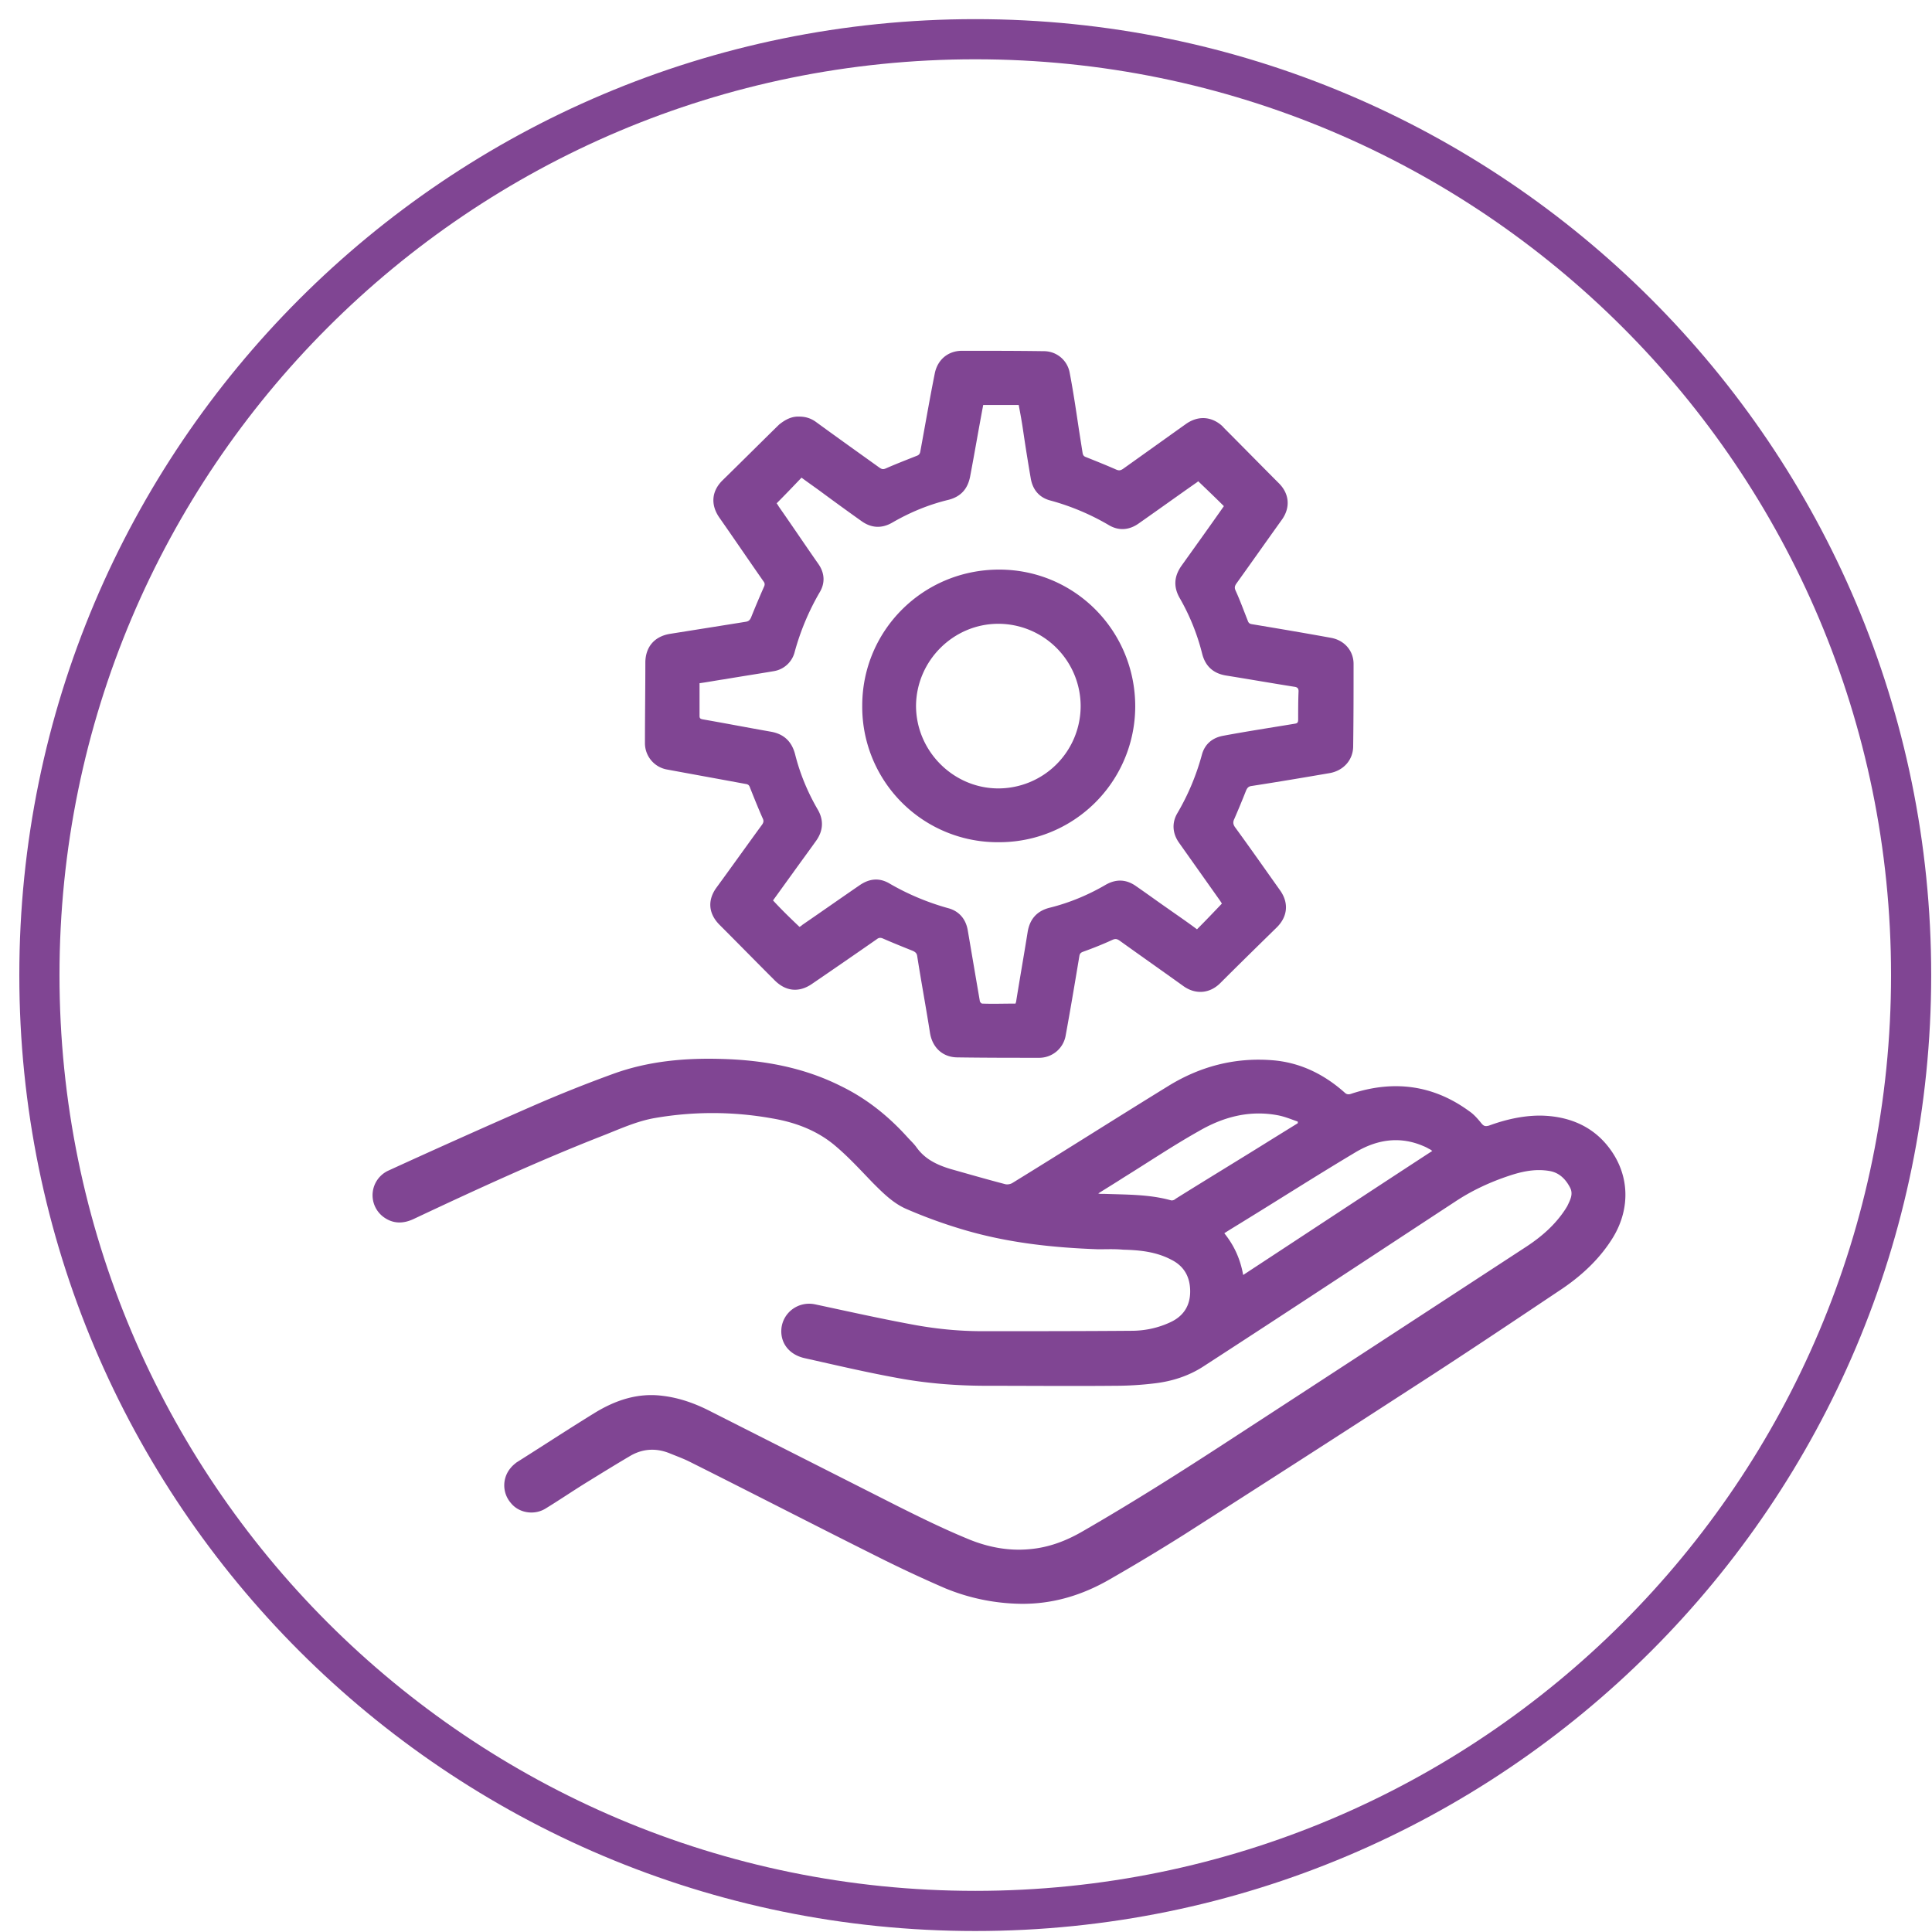 <?xml version="1.0" encoding="UTF-8"?>
<svg xmlns="http://www.w3.org/2000/svg" width="96" height="96" fill="none" viewBox="0 0 96 96">
  <path fill="#804593" fill-rule="evenodd" d="M48.46 2.946c-25.13 0-45.504 20.373-45.504 45.505S23.329 93.956 48.46 93.956s45.505-20.373 45.505-45.505S73.593 2.946 48.461 2.946ZM.96 48.451c0-26.233 21.267-47.5 47.5-47.5 26.234 0 47.5 21.267 47.5 47.5 0 26.234-21.266 47.5-47.5 47.5-26.233 0-47.5-21.266-47.5-47.5Z" clip-rule="evenodd"></path>
  <path fill="#804593" d="M54.571 62.076c-2.254-.08-4.469-.319-6.643-.957a24.674 24.674 0 0 1-2.873-1.038c-.658-.279-1.177-.798-1.676-1.297-.598-.618-1.177-1.256-1.835-1.815-.898-.778-1.995-1.197-3.172-1.396a16.76 16.76 0 0 0-5.825-.02c-.938.16-1.816.578-2.694.917-3.152 1.237-6.224 2.654-9.276 4.09-.539.26-1.058.26-1.536-.1a1.346 1.346 0 0 1 .259-2.294 467.967 467.967 0 0 1 7.222-3.232 67.857 67.857 0 0 1 3.95-1.576c1.755-.638 3.59-.798 5.446-.738 2.035.06 4.01.42 5.845 1.337 1.277.618 2.354 1.476 3.312 2.533.16.18.34.34.479.539.419.578 1.017.858 1.675 1.057.918.26 1.816.519 2.733.758.1.02.24 0 .34-.06 2.593-1.595 5.167-3.231 7.76-4.827 1.556-.958 3.272-1.417 5.127-1.277 1.377.1 2.574.678 3.611 1.596.12.12.22.12.379.06 2.095-.678 4.05-.42 5.825.878.24.16.44.399.619.618.12.14.2.14.359.1.818-.3 1.676-.499 2.553-.499 1.377.02 2.594.499 3.432 1.616.997 1.317 1.057 2.973.2 4.409-.64 1.057-1.537 1.895-2.534 2.573-2.534 1.696-5.067 3.392-7.641 5.047-3.69 2.394-7.421 4.788-11.132 7.162a103.414 103.414 0 0 1-3.75 2.255c-1.357.778-2.813 1.217-4.39 1.197a10.194 10.194 0 0 1-3.77-.778 65.717 65.717 0 0 1-3.61-1.696c-3.033-1.516-6.046-3.072-9.078-4.588-.319-.16-.658-.28-.997-.42-.699-.279-1.377-.219-1.995.16-.678.4-1.357.818-2.035 1.237-.718.439-1.416.918-2.135 1.357-.558.339-1.316.219-1.715-.28a1.335 1.335 0 0 1 0-1.755c.08-.1.18-.18.279-.26 1.297-.817 2.573-1.655 3.87-2.453 1.038-.639 2.155-1.018 3.392-.858.837.1 1.615.379 2.354.758l9.336 4.728c1.117.559 2.254 1.117 3.412 1.596.977.419 2.034.638 3.111.539.978-.08 1.856-.42 2.674-.898 2.494-1.437 4.947-2.993 7.361-4.569 4.908-3.192 9.795-6.383 14.683-9.575.758-.5 1.417-1.078 1.915-1.836.04-.06.06-.1.1-.16.14-.299.32-.598.14-.937-.22-.419-.539-.738-1.018-.818-.698-.12-1.356.02-2.015.24-.957.319-1.855.737-2.693 1.296-4.17 2.733-8.339 5.486-12.528 8.2-.718.458-1.536.718-2.394.817-.659.08-1.317.12-1.975.12-2.115.02-4.23 0-6.344 0-1.516 0-3.032-.12-4.509-.399-1.536-.28-3.052-.638-4.568-.977-.778-.18-1.217-.779-1.137-1.497.1-.798.857-1.336 1.655-1.177 1.596.34 3.193.699 4.808.998 1.158.22 2.335.339 3.512.339 2.473 0 4.947 0 7.42-.02.66 0 1.317-.14 1.916-.419.658-.3.997-.818.997-1.536 0-.718-.299-1.257-.937-1.576-.758-.4-1.576-.479-2.394-.499-.42-.04-.818-.02-1.237-.02Zm16.598-4.887c-.06-.04-.1-.08-.16-.1-.1-.06-.18-.1-.279-.14-1.197-.518-2.354-.319-3.431.34-1.836 1.096-3.65 2.254-5.466 3.37-.32.2-.659.4-.998.62.499.618.798 1.296.938 2.074 3.132-2.055 6.244-4.11 9.396-6.164Zm-16.598 2.114c.08.02.1.02.12.02h.179c1.117.04 2.235.02 3.312.32.08.02.18-.02.24-.08 1.595-.998 3.211-1.975 4.807-2.973l1.257-.778v-.08c-.34-.12-.678-.26-1.018-.319-1.416-.26-2.713.1-3.91.798-1.276.718-2.493 1.536-3.75 2.314-.4.26-.798.499-1.237.778ZM39.727 20.701c.32 0 .599.1.838.28 1.038.758 2.075 1.496 3.132 2.254.12.08.18.1.32.04.498-.22 1.017-.419 1.516-.618.12-.04.18-.1.2-.24.239-1.297.458-2.573.717-3.87.14-.678.659-1.117 1.357-1.117 1.357 0 2.713 0 4.07.02a1.3 1.3 0 0 1 1.276 1.077c.18.938.32 1.895.46 2.833l.179 1.137c.02.12.06.18.18.22.498.199.997.398 1.496.618.14.06.22.04.339-.04 1.037-.738 2.094-1.496 3.132-2.235.519-.359 1.077-.379 1.576-.06.12.08.22.16.3.26.917.918 1.815 1.835 2.732 2.753.52.519.579 1.197.16 1.795-.758 1.058-1.516 2.135-2.274 3.192-.08.12-.1.2-.04.34.22.478.399.977.598 1.476.04.12.08.18.22.2 1.316.219 2.613.438 3.93.678.658.12 1.117.638 1.117 1.296 0 1.357 0 2.733-.02 4.09 0 .678-.479 1.217-1.177 1.337-1.277.219-2.574.438-3.87.638-.16.02-.22.1-.28.24-.18.458-.379.937-.578 1.396-.08.16-.06.28.04.419.758 1.037 1.496 2.095 2.234 3.132.439.618.38 1.297-.16 1.835-.937.918-1.875 1.836-2.812 2.773-.52.519-1.217.579-1.816.16-1.057-.758-2.135-1.516-3.192-2.274-.12-.08-.2-.1-.339-.04-.479.22-.977.419-1.476.598-.1.04-.16.08-.18.22-.22 1.316-.439 2.633-.678 3.93a1.334 1.334 0 0 1-1.337 1.117c-1.336 0-2.693 0-4.03-.02-.737 0-1.256-.479-1.376-1.217-.2-1.277-.439-2.553-.638-3.83-.02-.12-.08-.18-.2-.24-.498-.2-.997-.399-1.496-.618-.14-.06-.22-.04-.32.04a446.869 446.869 0 0 1-3.211 2.214c-.638.439-1.297.38-1.855-.18-.918-.917-1.816-1.835-2.733-2.752-.56-.559-.619-1.237-.14-1.876.758-1.037 1.496-2.074 2.254-3.112.08-.12.08-.2.02-.32-.22-.498-.419-.996-.618-1.495-.04-.12-.08-.18-.22-.2-1.297-.24-2.613-.478-3.91-.718a1.329 1.329 0 0 1-1.097-1.317c0-1.336.02-2.693.02-4.03.02-.777.479-1.276 1.237-1.396 1.256-.2 2.513-.399 3.75-.598.14-.02.2-.08.26-.2.2-.499.418-1.017.638-1.516.06-.12.06-.2-.02-.3-.738-1.057-1.456-2.114-2.195-3.171-.438-.639-.379-1.317.18-1.856.938-.917 1.855-1.835 2.793-2.753.32-.259.638-.419 1.017-.399Zm0 25.356c.04-.02.1-.06.14-.1.958-.658 1.895-1.316 2.853-1.974.499-.34.997-.38 1.516-.06.898.518 1.856.917 2.853 1.197.559.14.898.538.997 1.097.2 1.177.4 2.354.599 3.511 0 .06.08.14.12.14.538.02 1.097 0 1.655 0 .02-.06.04-.12.04-.16.18-1.117.38-2.254.559-3.371.1-.659.459-1.078 1.117-1.237.957-.24 1.875-.619 2.733-1.117.539-.32 1.057-.3 1.556.06.519.358 1.038.738 1.556 1.097.48.339.978.678 1.457 1.037.419-.419.817-.838 1.236-1.277-.02-.04-.06-.1-.1-.16l-2.034-2.872c-.32-.459-.36-.978-.08-1.457.539-.917.938-1.875 1.217-2.892.14-.539.519-.858 1.057-.958 1.177-.22 2.355-.399 3.551-.598.16-.02.18-.08.18-.22 0-.458 0-.937.02-1.396 0-.14-.06-.2-.2-.22-1.137-.18-2.274-.379-3.391-.558-.639-.1-1.037-.459-1.197-1.077a10.774 10.774 0 0 0-1.117-2.773c-.32-.559-.28-1.078.08-1.596.698-.978 1.416-1.975 2.114-2.973-.419-.419-.838-.818-1.276-1.237-.04.04-.1.08-.16.12-.938.658-1.855 1.317-2.793 1.975-.479.34-.998.379-1.496.08a11.87 11.87 0 0 0-2.893-1.217c-.539-.14-.878-.519-.978-1.097a97.549 97.549 0 0 1-.379-2.374c-.06-.42-.14-.858-.22-1.277h-1.755c-.02.02-.02.04-.02.06-.219 1.157-.419 2.334-.638 3.49-.12.62-.459.998-1.057 1.158-.998.24-1.915.618-2.813 1.137-.519.3-1.038.28-1.536-.08a130.12 130.12 0 0 1-2.035-1.476c-.3-.22-.618-.439-.938-.678-.419.439-.818.858-1.237 1.276.04.04.08.12.12.18.658.938 1.297 1.895 1.955 2.833.32.459.34.957.06 1.416a12.352 12.352 0 0 0-1.237 2.953 1.28 1.28 0 0 1-1.037.957c-.818.14-1.616.26-2.434.4-.42.06-.818.139-1.257.199v1.636c0 .12.06.14.16.16 1.137.199 2.274.418 3.411.618.638.12 1.017.499 1.177 1.117.24.958.619 1.875 1.117 2.733.32.539.28 1.077-.08 1.576-.399.559-.797 1.097-1.197 1.656-.319.439-.618.858-.937 1.297.459.498.877.897 1.316 1.316Z"></path>
  <path fill="#804593" d="M42.844 35.066c0-3.75 3.032-6.763 6.803-6.763 3.75 0 6.762 3.032 6.762 6.803a6.756 6.756 0 0 1-6.782 6.743 6.727 6.727 0 0 1-6.783-6.783Zm6.763 4.11a4.095 4.095 0 0 0 4.09-4.09 4.095 4.095 0 0 0-4.09-4.09c-2.235 0-4.07 1.835-4.09 4.07 0 2.254 1.855 4.11 4.09 4.11Z"></path>
</svg>
